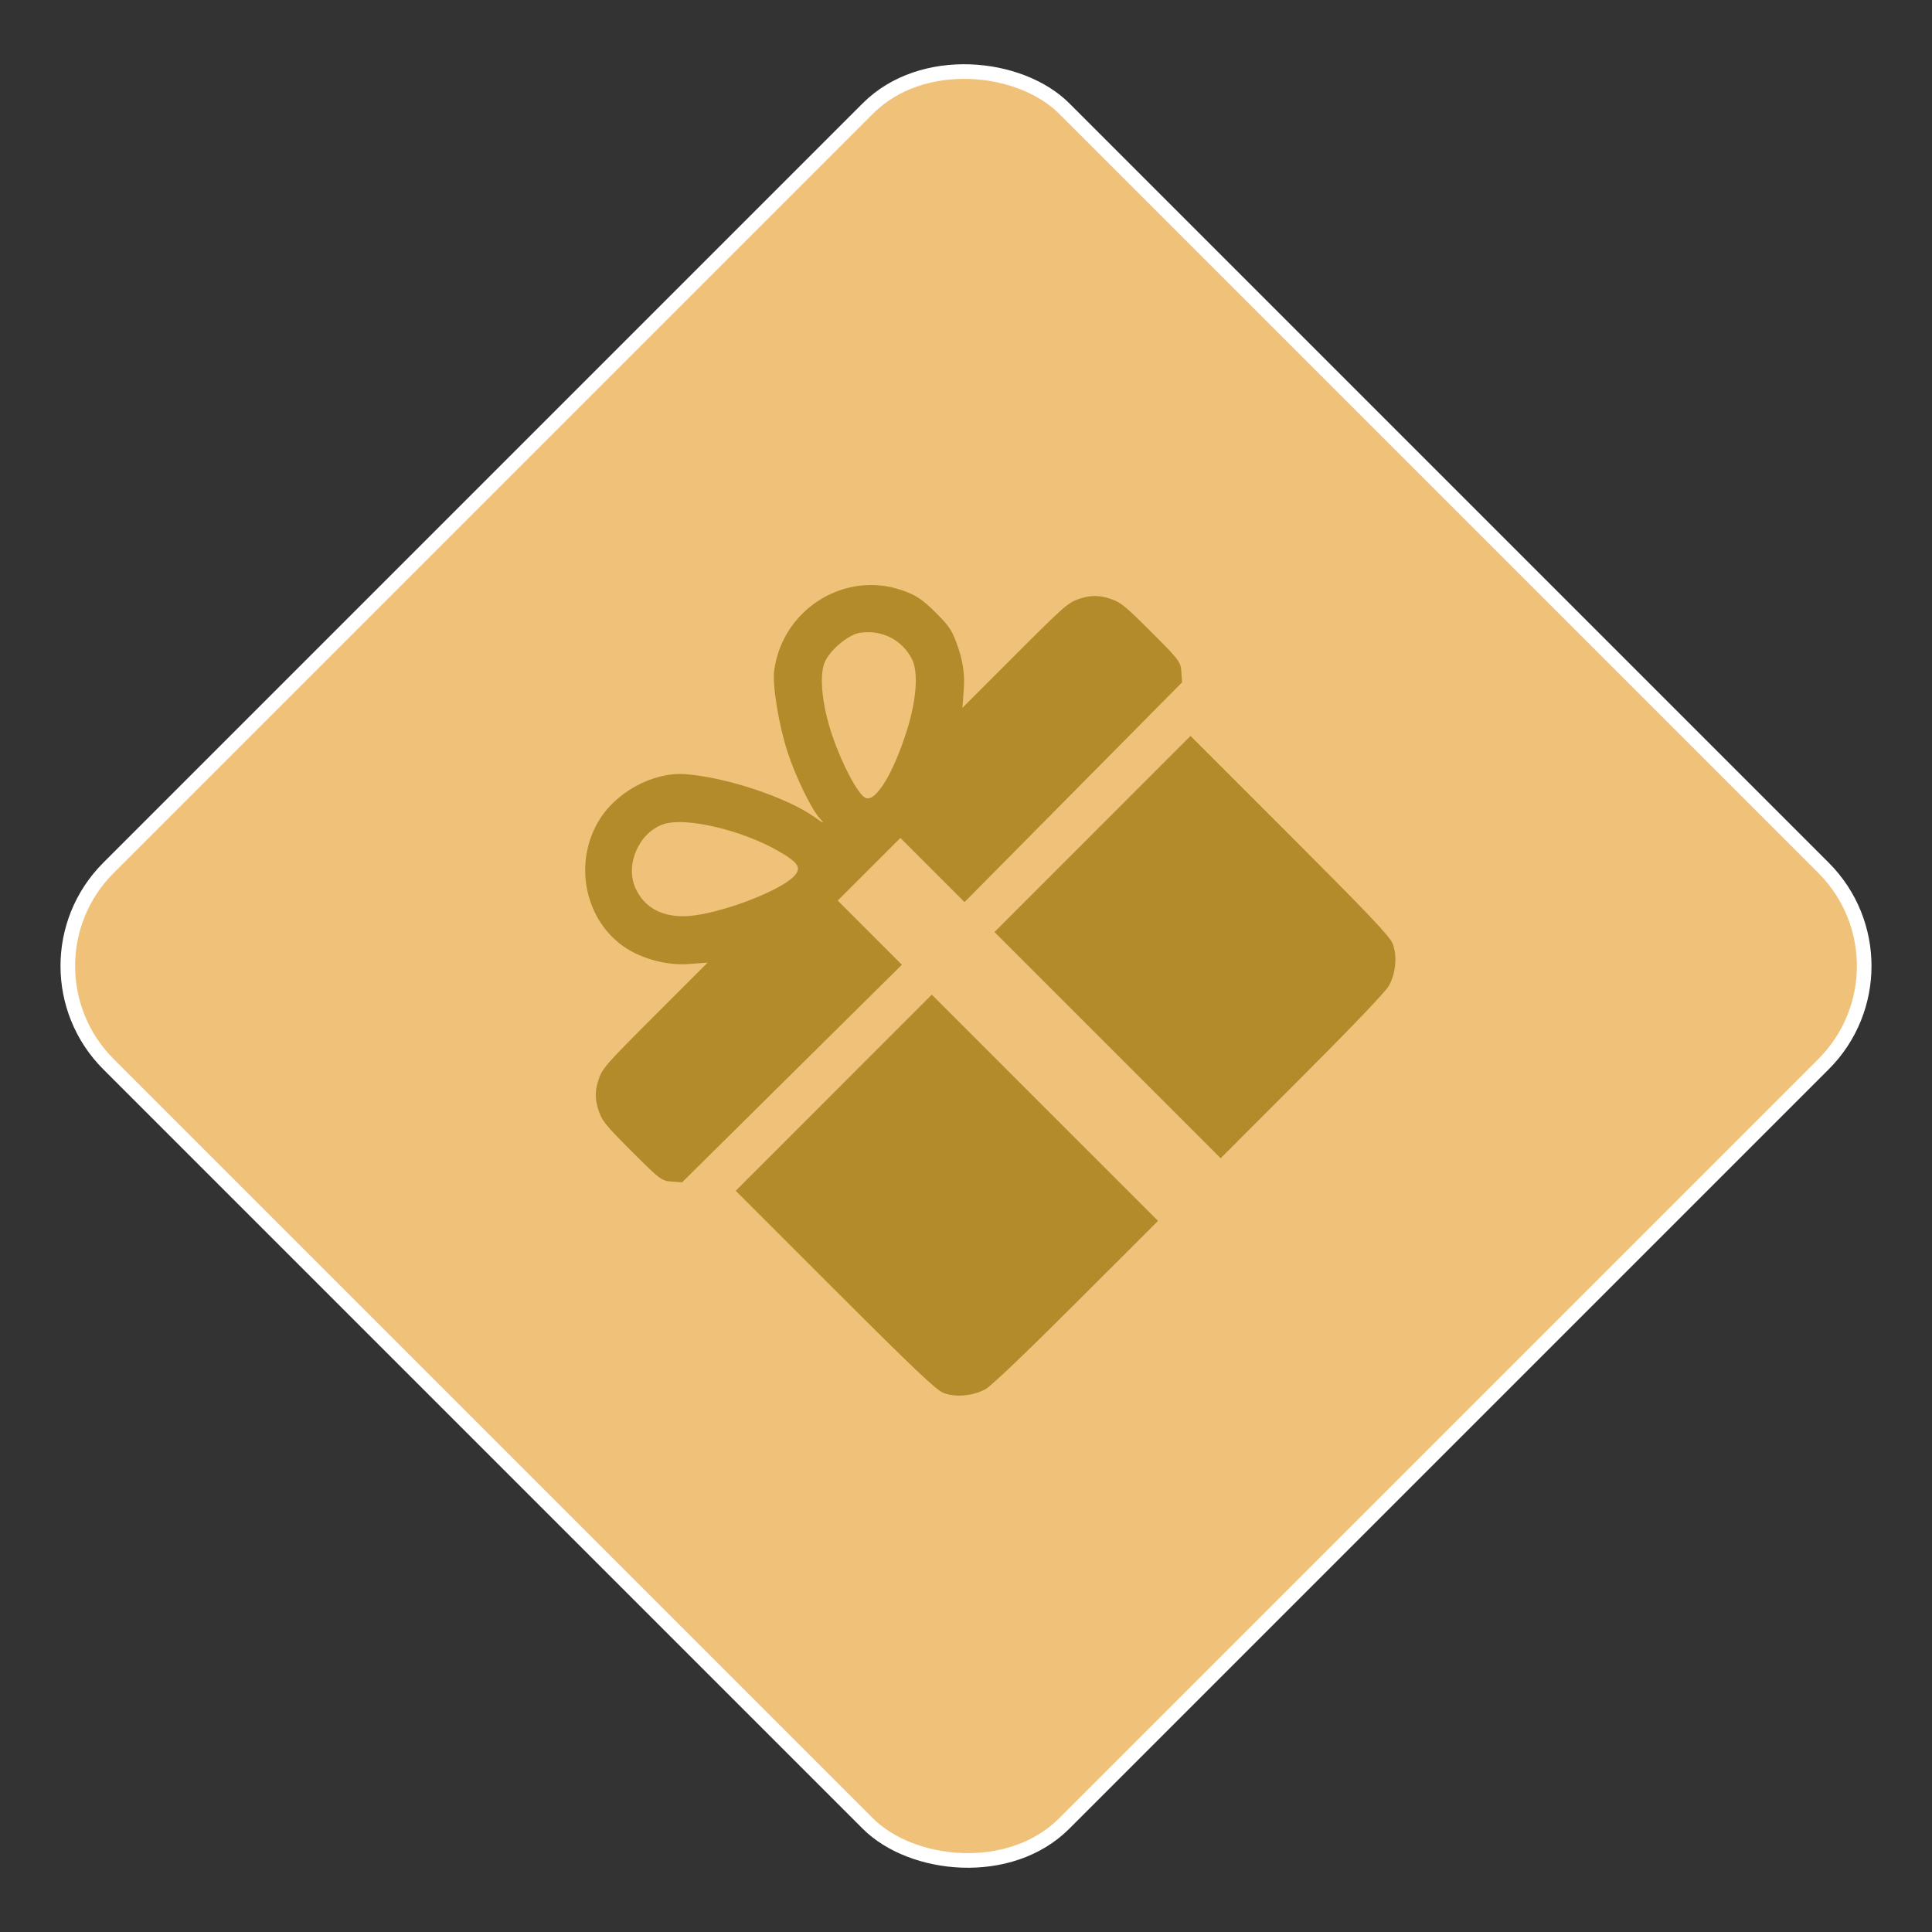 <?xml version="1.0" encoding="UTF-8"?> <svg xmlns="http://www.w3.org/2000/svg" width="87" height="87" viewBox="0 0 87 87" fill="none"><rect x="0" y="0" width="87" height="87" fill="#333333" stroke="none"/><rect x="0.465" y="43.5" width="60.861" height="60.861" rx="6.249" transform="rotate(-45 0.465 43.5)" fill="#F0C179" stroke="white" stroke-width="0.658"></rect><path fill-rule="evenodd" clip-rule="evenodd" d="M26.92 37.033C25.87 38.873 26.312 41.255 27.939 42.517C28.724 43.127 29.949 43.486 30.987 43.412L31.864 43.349L29.491 45.722C27.189 48.024 27.112 48.114 26.928 48.7C26.799 49.112 26.798 49.494 26.923 49.906C27.09 50.456 27.221 50.623 28.439 51.841C29.718 53.12 29.791 53.175 30.244 53.207L30.717 53.24L35.665 48.342L40.613 43.444L39.168 41.999L37.723 40.554L39.134 39.144L40.545 37.733L41.99 39.177L43.434 40.622L48.333 35.674L53.231 30.726L53.198 30.253C53.166 29.8 53.111 29.727 51.831 28.448C50.614 27.23 50.447 27.099 49.896 26.932C49.485 26.807 49.103 26.809 48.69 26.938C48.105 27.121 48.015 27.198 45.713 29.5L43.339 31.874L43.403 30.992C43.445 30.403 43.365 29.811 43.162 29.208C42.895 28.411 42.774 28.22 42.134 27.584C41.549 27.004 41.267 26.813 40.679 26.601C38.077 25.662 35.252 27.401 34.864 30.18C34.773 30.834 35.062 32.62 35.458 33.845C35.822 34.972 36.544 36.455 36.931 36.871C37.157 37.113 37.098 37.094 36.666 36.786C35.441 35.914 32.731 35.011 30.896 34.864C29.407 34.745 27.693 35.679 26.92 37.033ZM29.896 37.108C30.9 36.784 33.45 37.39 35.081 38.34C35.98 38.864 36.115 39.098 35.736 39.477C35.054 40.159 32.399 41.152 30.997 41.25C29.855 41.329 29.012 40.883 28.612 39.987C28.137 38.922 28.786 37.466 29.896 37.108ZM38.722 28.495C39.715 28.346 40.633 28.814 41.073 29.696C41.36 30.269 41.271 31.511 40.847 32.864C40.232 34.825 39.435 36.133 38.977 35.931C38.643 35.783 37.933 34.456 37.482 33.134C37.03 31.812 36.885 30.488 37.123 29.86C37.333 29.307 38.191 28.574 38.722 28.495ZM37.596 58.086C41.163 61.653 42.145 62.585 42.48 62.721C43.013 62.938 43.833 62.864 44.387 62.549C44.65 62.399 46.243 60.88 48.482 58.641L52.147 54.978L47.053 49.885L41.96 44.791L37.546 49.206L33.131 53.621L37.596 58.086ZM49.875 47.063L54.968 52.156L58.631 48.492C60.87 46.252 62.39 44.66 62.54 44.396C62.855 43.843 62.928 43.022 62.711 42.489C62.576 42.155 61.643 41.173 58.076 37.605L53.611 33.14L49.197 37.555L44.782 41.97L49.875 47.063Z" fill="#B38B2A"></path></svg> 